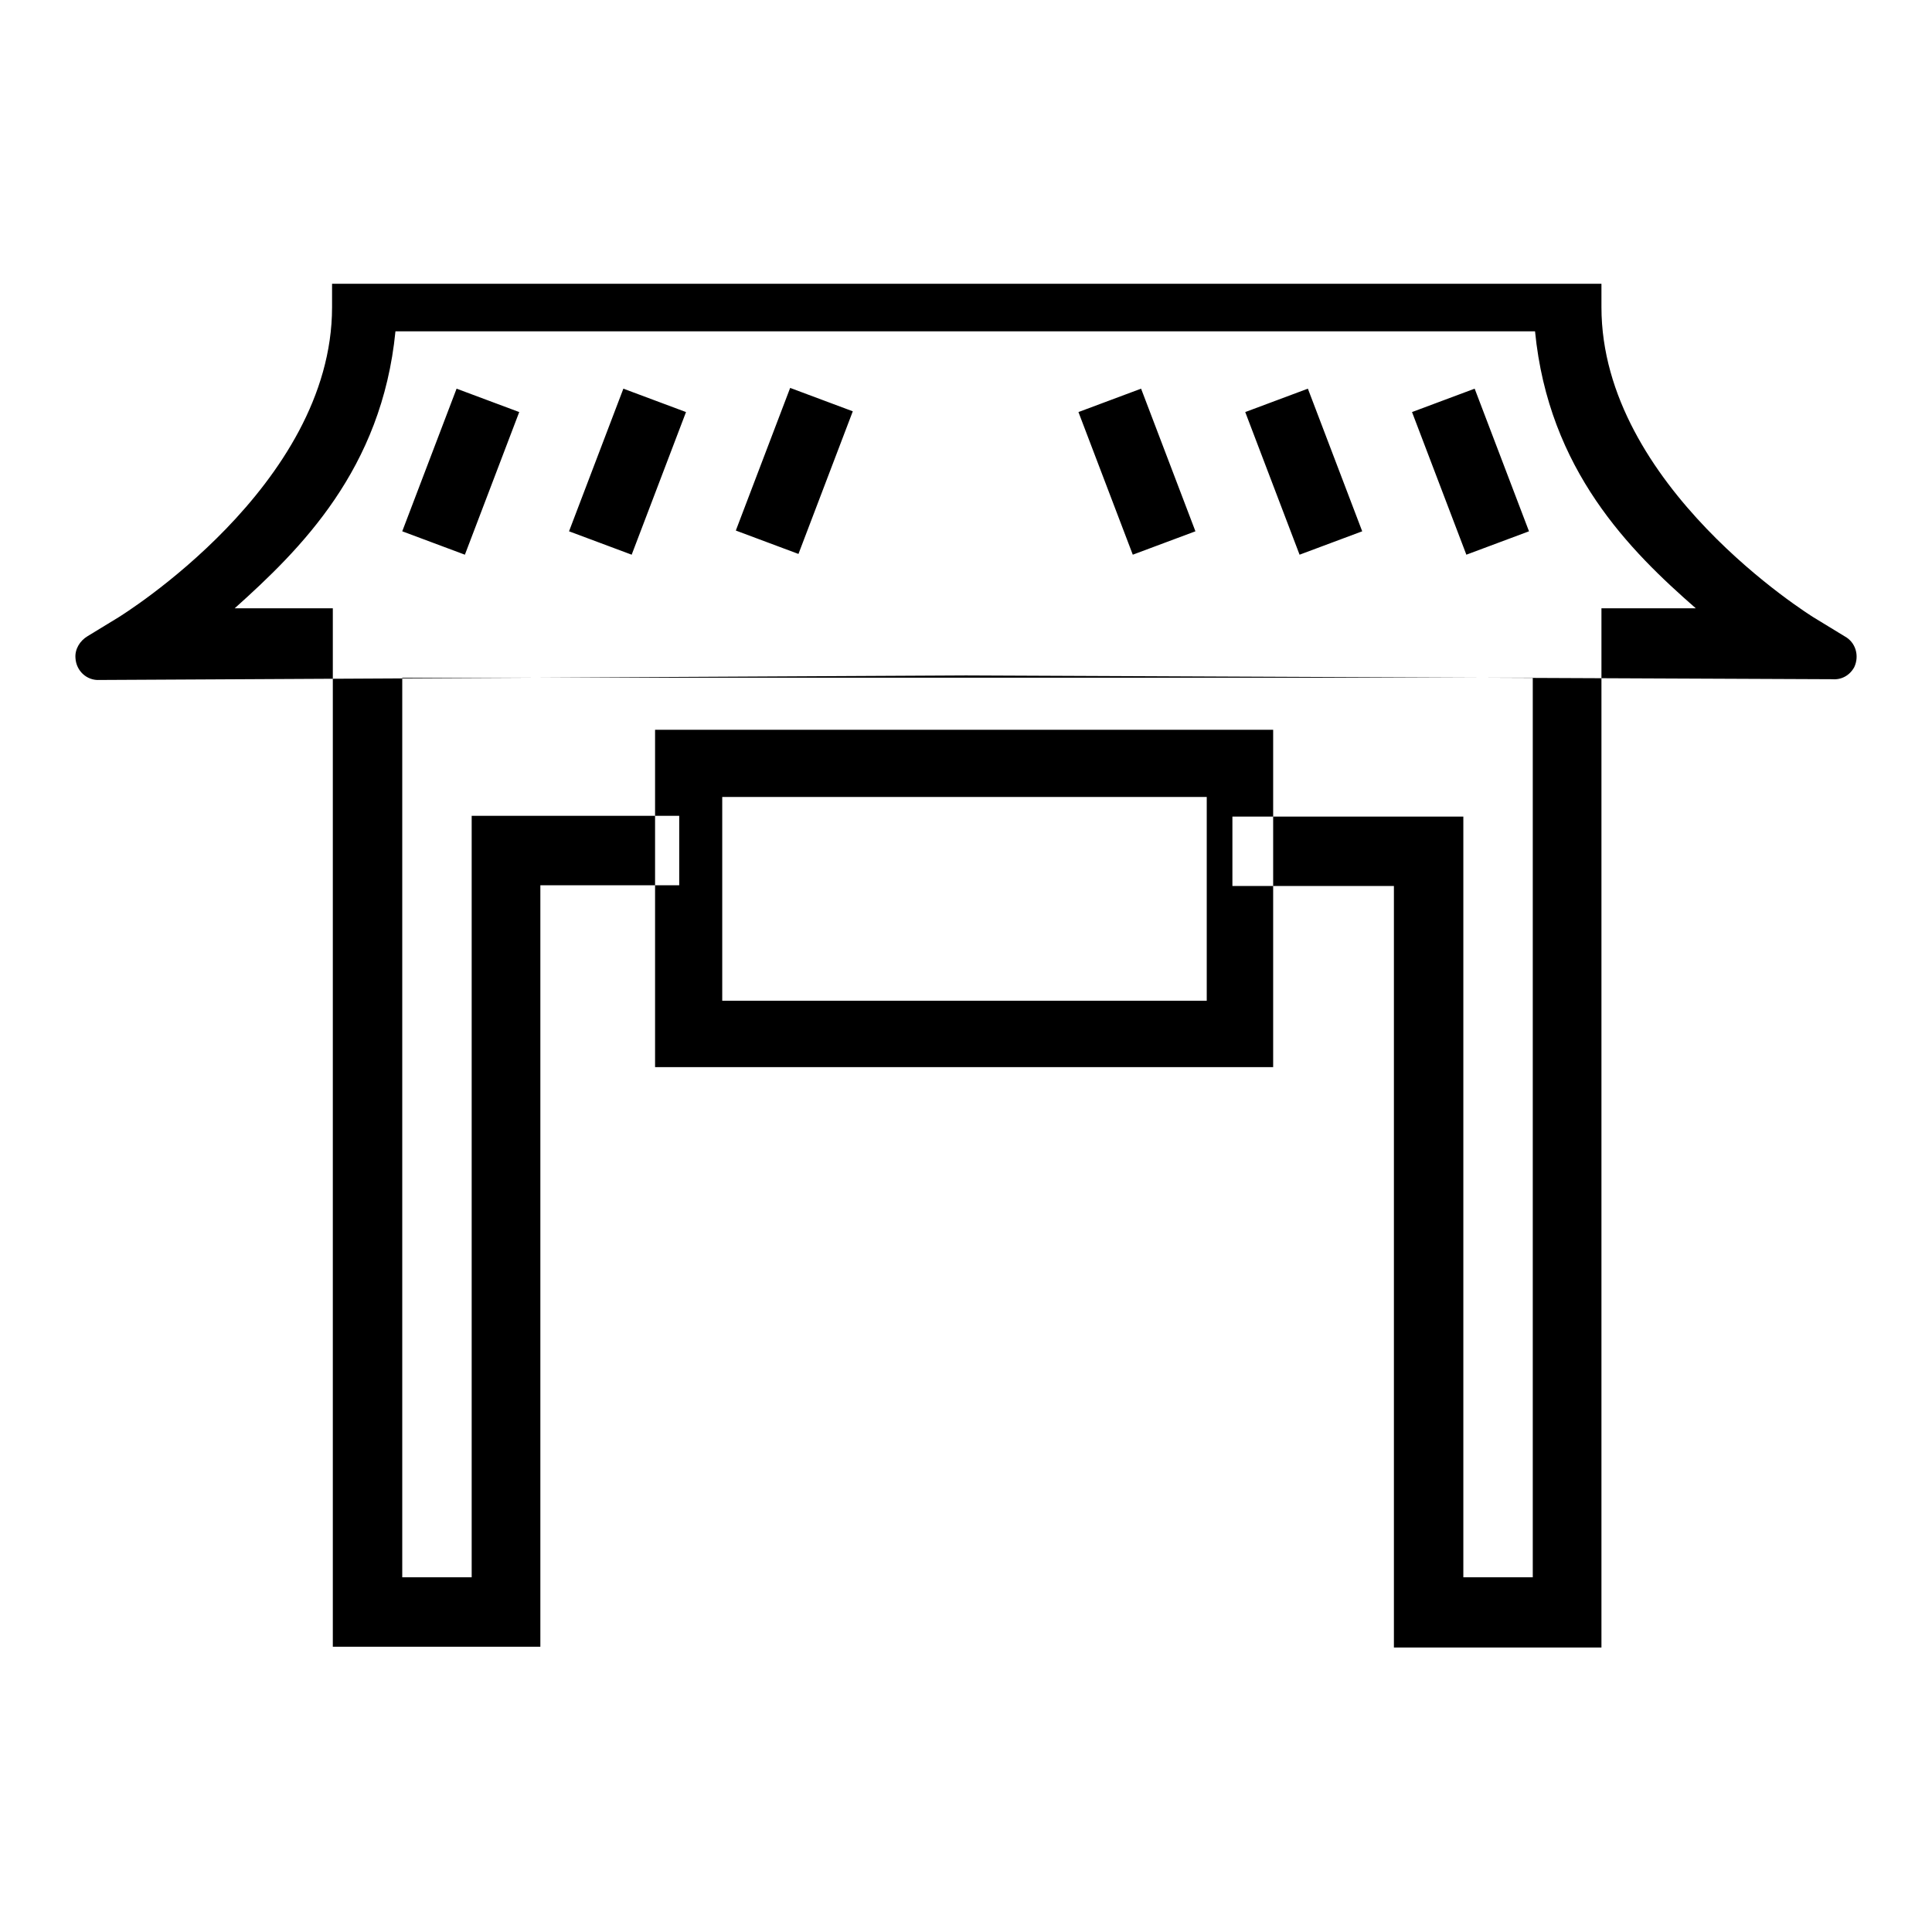 <?xml version="1.0" encoding="utf-8"?>
<!-- Svg Vector Icons : http://www.onlinewebfonts.com/icon -->
<!DOCTYPE svg PUBLIC "-//W3C//DTD SVG 1.1//EN" "http://www.w3.org/Graphics/SVG/1.1/DTD/svg11.dtd">
<svg version="1.1" xmlns="http://www.w3.org/2000/svg" xmlns:xlink="http://www.w3.org/1999/xlink" x="0px" y="0px" viewBox="0 0 256 256" enable-background="new 0 0 256 256" xml:space="preserve">
<g> <path fill="#000000" d="M13.2,90.1c-1.7,0.1-3.1-1.2-3.2-2.9c-0.1-1.2,0.6-2.3,1.6-2.9l4.1-2.5c0.3-0.2,28.3-17.4,28.3-41.1v-3.1 h168.2v3.1c0,23.7,27.8,40.9,28.1,41.1l4.1,2.5c1.5,0.8,2,2.6,1.3,4.1c-0.6,1.1-1.7,1.7-2.9,1.6L128,89.5L13.2,90.1z M128,80.6 h96.7c-8.7-7.6-19.5-18.3-21.3-36.7H52.4c-1.8,18.3-12.6,28.9-21.3,36.7H128z M64.6,53l-7.2,18.9 M53.3,70.4l7.2-18.9l8.3,3.1 l-7.2,18.9L53.3,70.4z M86.7,53l-7.2,18.9 M75.4,70.4l7.2-18.9l8.3,3.1l-7.2,18.9L75.4,70.4z M108.8,53l-7.2,18.9 M97.5,70.3 l7.2-18.9l8.3,3.1l-7.2,18.9L97.5,70.3z M191.2,53l7.2,18.9 M187.1,54.6l8.3-3.1l7.2,18.9l-8.3,3.1L187.1,54.6L187.1,54.6z  M169.1,53l7.2,18.9 M165,54.6l8.3-3.1l7.2,18.9l-8.3,3.1L165,54.6L165,54.6z M147,53l7.2,18.9 M142.9,54.6l8.3-3.1l7.2,18.9 l-8.3,3.1L142.9,54.6z M44.1,80.6v137.6h27.5V117.3H90v-9.2H62.5v100.9h-9.2V89.8h149.8v119.2h-9.2V108.2h-30.6v9.2h21.4v100.9 h27.5V80.6H44.1L44.1,80.6z M168.7,141.4H86.8V96.7h81.9V141.4z M95.7,132.6h64.2v-27H95.7V132.6z"/></g>
</svg>